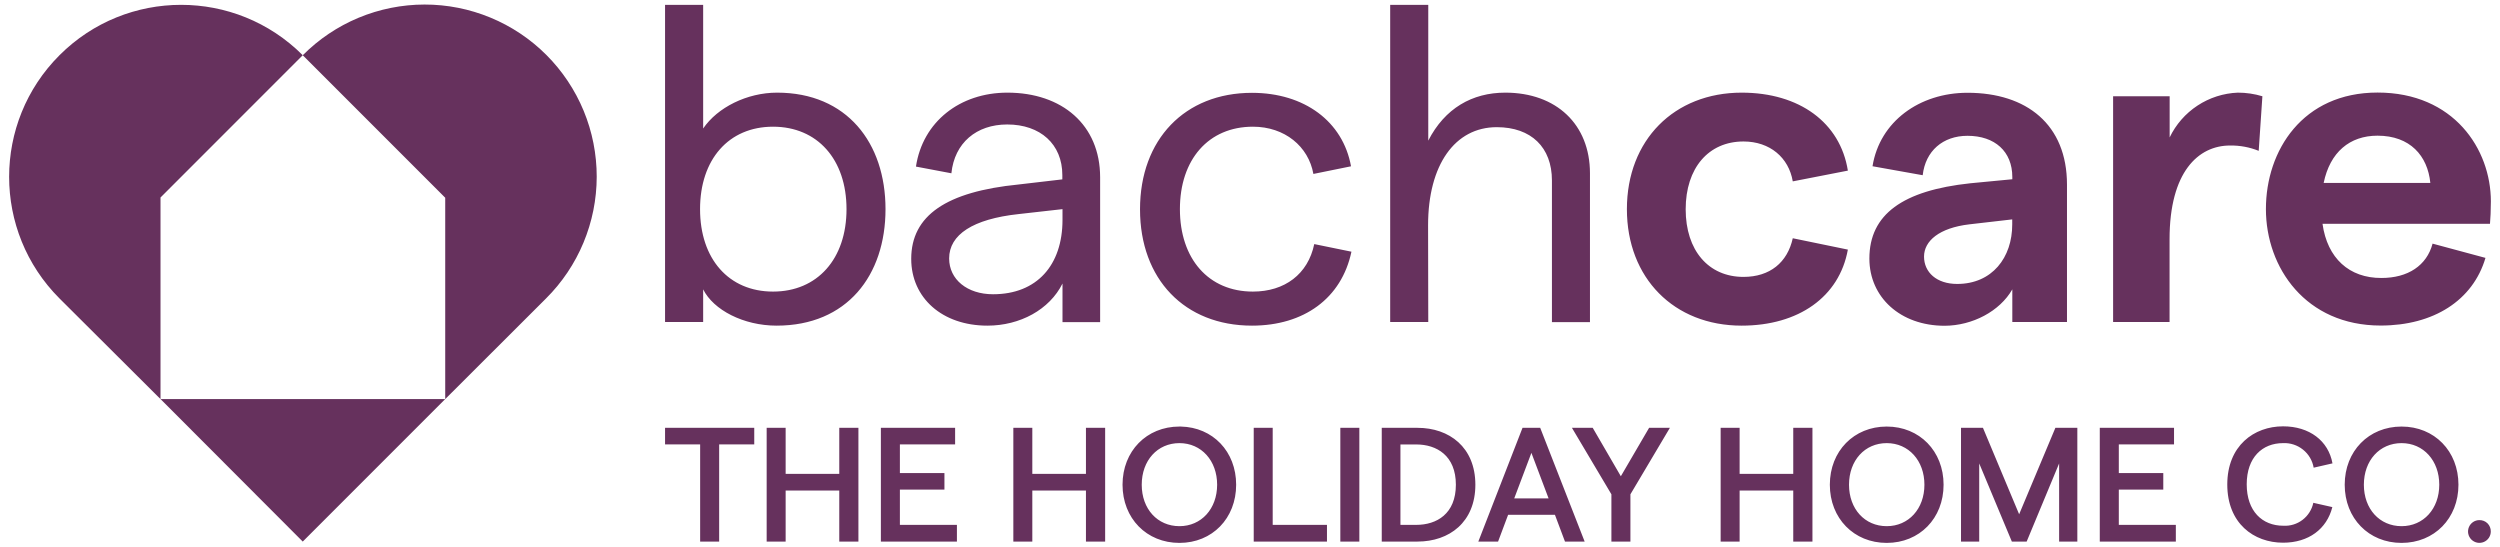 <svg width="137" height="30" viewBox="0 0 137 30" fill="none" xmlns="http://www.w3.org/2000/svg">
<g id="Frame 4367">
<path id="Vector" d="M78.259 12.346C78.259 9.03 79.732 6.969 82.024 6.969C83.907 6.969 85.046 8.073 85.046 9.889V17.654H87.13V9.496C87.13 6.821 85.29 5.077 82.49 5.077C80.674 5.077 79.177 5.936 78.269 7.706V0.265H76.182V17.647H78.269L78.259 12.346ZM107.819 5.084C111.061 5.084 113.271 6.823 113.271 10.117V17.647H110.275V15.857C109.588 17.059 108.089 17.845 106.567 17.852C104.136 17.852 102.442 16.287 102.442 14.169C102.442 11.739 104.284 10.438 107.967 10.044L110.275 9.823V9.701C110.275 8.301 109.317 7.442 107.819 7.442C106.47 7.442 105.513 8.275 105.364 9.602L102.614 9.11C103.007 6.656 105.193 5.084 107.819 5.084ZM110.27 12.023L107.917 12.294C106.273 12.489 105.437 13.202 105.437 14.061C105.437 14.92 106.124 15.56 107.254 15.56C109.169 15.56 110.275 14.113 110.27 12.294V12.023ZM38.533 0.265V7.042C39.319 5.887 40.937 5.077 42.585 5.077C46.408 5.077 48.526 7.828 48.526 11.461C48.526 15.094 46.415 17.845 42.559 17.845C40.742 17.845 39.097 16.986 38.533 15.857V17.647H36.445V0.265H38.533ZM42.363 6.943C39.933 6.943 38.363 8.736 38.363 11.461C38.363 14.186 39.933 15.979 42.363 15.979C44.794 15.979 46.389 14.186 46.389 11.461C46.389 8.736 44.794 6.943 42.363 6.943ZM55.204 5.077C58.2 5.077 60.287 6.844 60.287 9.717V17.654H58.225V15.537C57.512 16.972 55.891 17.845 54.11 17.845C51.63 17.845 49.935 16.323 49.935 14.186C49.935 11.805 51.865 10.503 55.818 10.11L58.216 9.83V9.595C58.216 7.901 57.011 6.821 55.195 6.821C53.51 6.821 52.307 7.828 52.136 9.496L50.194 9.129C50.564 6.673 52.602 5.077 55.204 5.077ZM58.225 11.461L55.818 11.732C53.315 12.002 52.013 12.861 52.013 14.162C52.013 15.315 53.006 16.125 54.418 16.125C56.825 16.125 58.225 14.529 58.225 12.049V11.461ZM72.021 13.376C71.678 15.024 70.403 15.979 68.659 15.979C66.228 15.979 64.659 14.186 64.659 11.461C64.659 8.736 66.231 6.943 68.659 6.943C70.403 6.943 71.704 8.023 71.974 9.532L74.036 9.113C73.593 6.658 71.483 5.087 68.609 5.087C64.927 5.087 62.473 7.64 62.473 11.47C62.473 15.301 64.918 17.845 68.609 17.845C71.457 17.845 73.52 16.346 74.059 13.793L72.021 13.376ZM123.777 8.266L123.979 5.275C123.541 5.143 123.086 5.076 122.629 5.077C121.842 5.109 121.08 5.354 120.422 5.787C119.765 6.219 119.237 6.822 118.897 7.531V5.275H115.798V17.647H118.892V13.106C118.892 9.423 120.464 7.974 122.208 7.974C122.745 7.966 123.278 8.065 123.777 8.266ZM130.29 5.072C134.462 5.072 136.5 8.167 136.5 11.04C136.5 11.48 136.476 12.03 136.451 12.266H127.274C127.535 14.148 128.737 15.242 130.504 15.233C131.954 15.233 132.985 14.555 133.305 13.351L136.204 14.132C135.516 16.466 133.356 17.84 130.46 17.84C126.358 17.84 124.172 14.673 124.172 11.456C124.172 8.24 126.189 5.072 130.29 5.072ZM130.286 7.435C128.763 7.435 127.683 8.343 127.337 10.023H133.182C133.034 8.539 132.076 7.435 130.286 7.435ZM98.244 13.056C97.95 14.384 96.992 15.174 95.543 15.174C93.627 15.174 92.375 13.727 92.375 11.468C92.375 9.209 93.625 7.753 95.543 7.753C96.992 7.753 98.023 8.637 98.244 9.939L101.263 9.35C100.846 6.722 98.613 5.077 95.446 5.077C91.742 5.077 89.154 7.68 89.154 11.461C89.154 15.242 91.742 17.845 95.441 17.845C98.566 17.845 100.797 16.266 101.263 13.678L98.244 13.056ZM36.445 24.354H38.368V29.678H39.41V24.354H41.333V23.445H36.445V24.354ZM45.992 25.968H43.053V23.445H42.013V29.678H43.053V26.883H45.992V29.678H47.041V23.445H45.992V25.968ZM49.314 26.829H51.755V25.923H49.314V24.354H52.34V23.445H48.272V29.678H52.439V28.763H49.314V26.829ZM59.51 25.968H56.571V23.445H55.531V29.678H56.571V26.883H59.51V29.678H60.562V23.445H59.51V25.968ZM64.633 23.375L64.708 23.375C66.467 23.413 67.741 24.746 67.741 26.563C67.741 28.405 66.43 29.751 64.633 29.751C62.835 29.751 61.515 28.405 61.515 26.563C61.515 24.721 62.835 23.375 64.633 23.375ZM64.633 24.283C63.43 24.283 62.567 25.233 62.567 26.563C62.567 27.892 63.43 28.834 64.633 28.834C65.835 28.834 66.699 27.881 66.699 26.563C66.699 25.245 65.835 24.283 64.633 24.283ZM69.744 23.445H68.704V29.678H72.718V28.763H69.744V23.445ZM73.45 23.445H74.492V29.678H73.45V23.445ZM77.68 23.445C79.417 23.445 80.85 24.506 80.85 26.563C80.85 28.62 79.417 29.678 77.68 29.678H75.72V23.445H77.68ZM77.61 24.356H76.744V28.763H77.61C78.73 28.763 79.782 28.158 79.782 26.563C79.782 24.968 78.73 24.356 77.61 24.356ZM84.403 23.445L86.839 29.678H85.761L85.21 28.21H82.645L82.095 29.678H81.012L83.434 23.445H84.403ZM83.921 24.817L82.98 27.311H84.862L83.921 24.817ZM88.822 26.099L87.281 23.445H86.142L88.305 27.088V29.678H89.347V27.088L91.51 23.445H90.371L88.822 26.099ZM98.27 25.968H95.331V23.445H94.291V29.678H95.331V26.883H98.27V29.678H99.322V23.445H98.27V25.968ZM103.392 23.375C105.19 23.375 106.508 24.721 106.508 26.563C106.508 28.405 105.19 29.751 103.392 29.751C101.595 29.751 100.275 28.405 100.275 26.563C100.275 24.721 101.595 23.375 103.392 23.375ZM103.392 24.283C102.19 24.283 101.326 25.233 101.326 26.563C101.326 27.892 102.19 28.834 103.392 28.834C104.595 28.834 105.458 27.881 105.458 26.563C105.458 25.245 104.595 24.283 103.392 24.283ZM110.649 28.182L108.666 23.445H107.463V29.678H108.461V25.396L110.249 29.678H111.061L112.84 25.396V29.678H113.838V23.445H112.635L110.649 28.182ZM116.111 26.829H118.548V25.923H116.111V24.354H119.137V23.445H115.068V29.678H119.236V28.763H116.111V26.829ZM125.114 24.283C125.509 24.265 125.897 24.392 126.205 24.64C126.514 24.887 126.721 25.239 126.789 25.629L127.82 25.393C127.598 24.156 126.556 23.363 125.114 23.363C123.521 23.363 122.055 24.424 122.055 26.551C122.055 28.678 123.506 29.74 125.114 29.74C126.511 29.74 127.509 28.991 127.812 27.789L126.77 27.554C126.692 27.926 126.482 28.257 126.18 28.488C125.878 28.719 125.503 28.833 125.123 28.81C123.975 28.81 123.12 28.017 123.12 26.54C123.12 25.062 123.979 24.283 125.114 24.283ZM131.606 23.375C133.406 23.375 134.723 24.721 134.723 26.563C134.723 28.405 133.403 29.751 131.606 29.751C129.808 29.751 128.49 28.405 128.49 26.563C128.49 24.721 129.808 23.375 131.606 23.375ZM131.606 24.283C130.403 24.283 129.54 25.233 129.54 26.563C129.54 27.892 130.403 28.834 131.606 28.834C132.808 28.834 133.672 27.881 133.672 26.563C133.672 25.245 132.808 24.283 131.606 24.283ZM135.865 28.502C135.742 28.503 135.622 28.541 135.52 28.61C135.419 28.68 135.34 28.778 135.294 28.892C135.248 29.006 135.236 29.131 135.261 29.251C135.286 29.372 135.346 29.482 135.433 29.569C135.521 29.655 135.632 29.714 135.753 29.738C135.873 29.761 135.998 29.748 136.112 29.701C136.225 29.654 136.322 29.574 136.391 29.471C136.459 29.369 136.495 29.248 136.495 29.125C136.497 29.043 136.482 28.96 136.45 28.883C136.419 28.806 136.373 28.737 136.314 28.678C136.255 28.62 136.185 28.574 136.107 28.544C136.03 28.514 135.948 28.499 135.865 28.502ZM16.59 3.026C12.909 -0.655 6.942 -0.655 3.261 3.026C-0.42 6.706 -0.42 12.675 3.261 16.355L8.796 21.871V10.823L16.59 3.026ZM16.59 3.026L24.398 10.836V21.871L29.92 16.358C30.799 15.484 31.497 14.445 31.974 13.3C32.451 12.155 32.698 10.928 32.7 9.688C32.701 8.448 32.459 7.22 31.985 6.073C31.511 4.927 30.816 3.886 29.939 3.009C29.062 2.133 28.021 1.437 26.875 0.964C25.729 0.49 24.5 0.247 23.261 0.249C22.02 0.251 20.793 0.497 19.648 0.974C18.504 1.451 17.464 2.149 16.59 3.029V3.026V3.026Z" fill="#66315D"/>
<path id="Vector_2" d="M16.59 29.678L24.398 21.868H8.796L16.59 29.678Z" fill="#66315D"/>
</g>
</svg>
